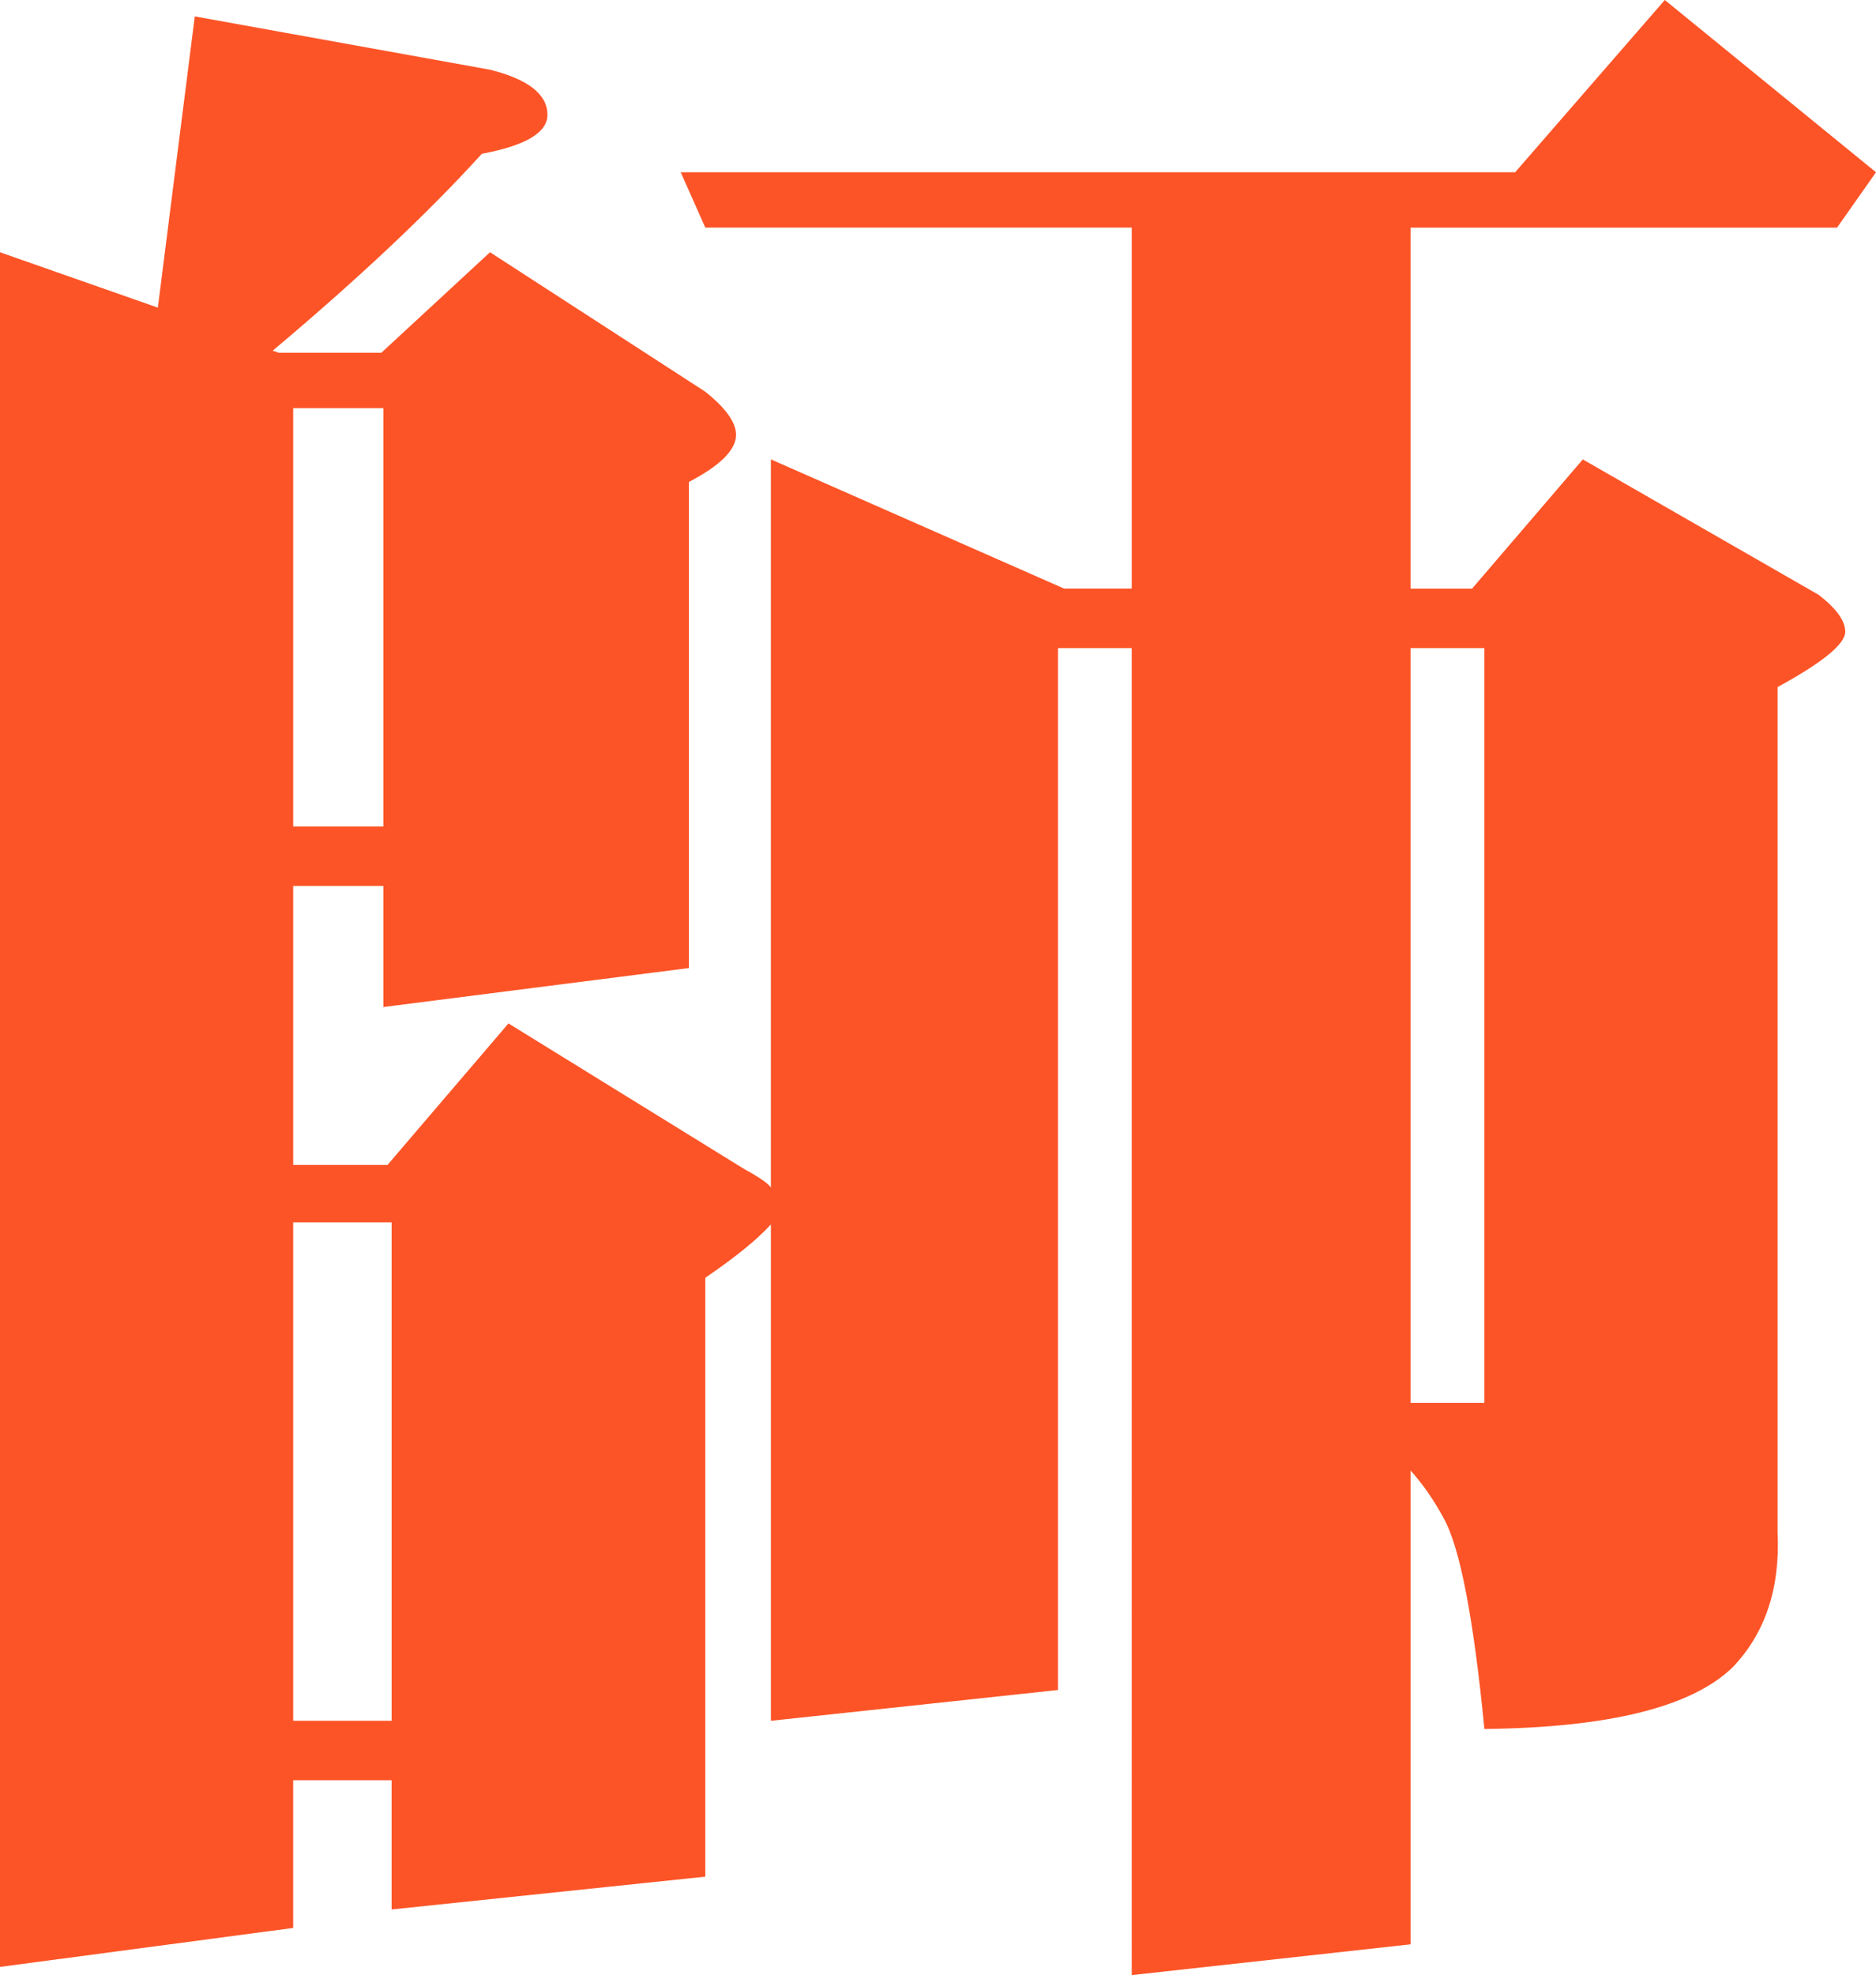 <?xml version="1.0" encoding="UTF-8"?>
<svg id="_圖層_2" data-name="圖層 2" xmlns="http://www.w3.org/2000/svg" width="137.786" height="145.014" viewBox="0 0 137.786 145.014">
  <defs>
    <style>
      .cls-1 {
        fill: #fc5427;
        stroke-width: 0px;
      }
    </style>
  </defs>
  <g id="_圖層_1-2" data-name="圖層 1">
    <path class="cls-1" d="m14.306,1.205l21.685,3.914c2.809.703,4.216,1.807,4.216,3.312,0,1.307-1.607,2.26-4.819,2.861-3.915,4.318-9.035,9.137-15.36,14.457l.452.15h7.529l7.981-7.379,15.812,10.24c1.506,1.205,2.259,2.258,2.259,3.162,0,1.105-1.155,2.258-3.464,3.463v35.69l-22.437,2.861v-8.885h-6.626v20.479h6.927l8.884-10.389,17.317,10.691c1.103.602,1.755,1.053,1.958,1.355v-53.459l21.534,9.486h4.97v-26.502h-31.322l-1.807-4.066h61.288L122.275,0l15.511,12.648-2.861,4.066h-31.322v26.502h4.518l8.131-9.486,17.317,9.94c1.304,1.004,1.958,1.908,1.958,2.711,0,.902-1.657,2.258-4.97,4.064v62.041c.2,4.119-.903,7.43-3.312,9.94-3.012,2.91-9.087,4.416-18.221,4.518-.805-8.23-1.807-13.402-3.012-15.51-.703-1.305-1.506-2.459-2.409-3.465v34.785l-20.48,2.26V47.584h-5.421v76.498l-21.082,2.26v-36.443c-1.004,1.107-2.611,2.41-4.818,3.916v43.971l-23.04,2.41v-9.488h-7.229v10.844l-21.534,2.861V18.521l11.595,4.066L14.306,1.205Zm7.228,59.48h6.626v-30.719h-6.626v30.719Zm0,65.656h7.229v-36.594h-7.229v36.594ZM103.603,47.584v55.416h5.421v-55.416h-5.421Z"/>
  </g>
</svg>